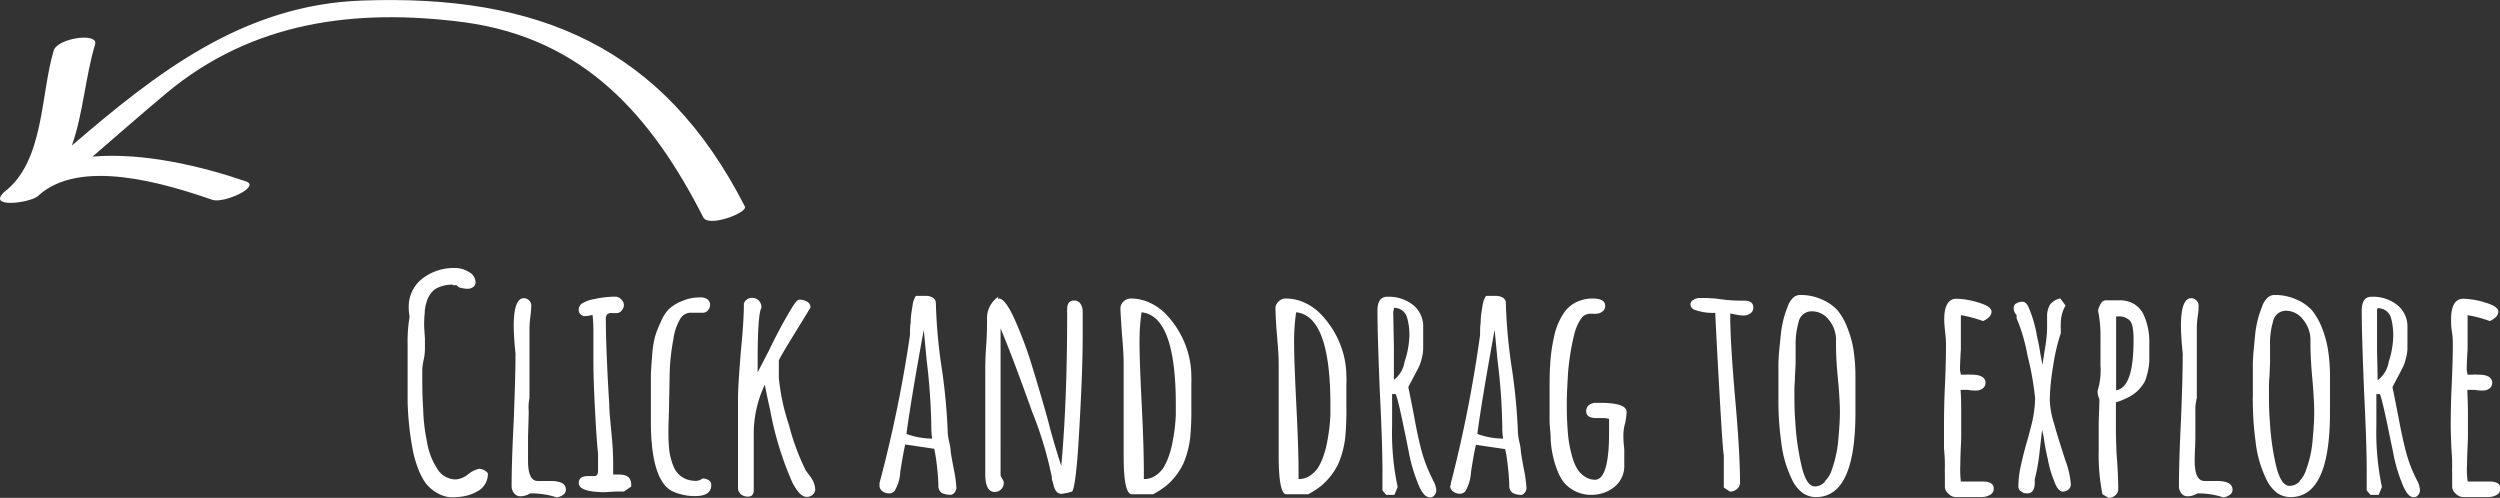 <svg id="Layer_1" data-name="Layer 1" xmlns="http://www.w3.org/2000/svg" viewBox="0 0 225.27 44.86"><rect x="0" y="0" width="225.27" height="44.86" fill="#333333" stroke="none"/><title>drag-left</title><g id="drag-left"><path d="M67.12,18.61C59.77,4.2,48.5-.53,32.61.05,21.92.43,14.13,6.54,6.48,13.11,7.5,10.2,7.71,6.82,8.57,4c.33-1.11-3.39-.57-3.73.55C3.65,8.48,4,14.56.38,17.3c-1.57,1.48,2.2,1,3,.4,3.74-3.54,11.48-1.17,15.77.31,1,.34,4.41-1.19,3-1.67C18.23,15,13,13.72,8.34,14.11c2.19-1.9,4.39-3.81,6.61-5.68C22.7,1.94,32,.73,41.79,2c10.83,1.45,16.92,8.44,21.58,17.58C63.83,20.52,67.4,19.17,67.12,18.61Z" fill="#fff"/><path d="M39.41,44.43a3.36,3.36,0,0,1-1.07-.92,5.78,5.78,0,0,1-.71-1.41,9.84,9.84,0,0,1-.48-1.79,27.07,27.07,0,0,1-.42-4.09c0-.41,0-1.1,0-2.09V32.47c0-.48,0-1,0-1.48a13.16,13.16,0,0,1,.18-2.46,4.28,4.28,0,0,1-.08-.81A3.19,3.19,0,0,1,38,25.15a4.59,4.59,0,0,1,3-1,2.3,2.3,0,0,1,1.27.37,1.06,1.06,0,0,1,.58.92.49.49,0,0,1-.21.42.84.84,0,0,1-.53.16,2.51,2.51,0,0,1-.57-.08.53.53,0,0,1-.38-.24h-.34v-.05a3,3,0,0,0-1.64.42,2.23,2.23,0,0,0-.74,1.14,3.61,3.61,0,0,0-.16.74c0,.3-.05.57-.05.82a7.37,7.37,0,0,0,0,.84l.06.93,0,.9a4.75,4.75,0,0,1-.1.92,5.67,5.67,0,0,0-.14.92V34c0,.68,0,1.63.08,2.82a16.16,16.16,0,0,0,.35,3,6,6,0,0,0,.9,2.38,1.94,1.94,0,0,0,1.71,1,2,2,0,0,0,1.11-.48,2.34,2.34,0,0,1,1-.48,1.14,1.14,0,0,1,.76.4,1.77,1.77,0,0,1-.74,1.51,3.83,3.83,0,0,1-1.64.6,7.78,7.78,0,0,1-.84.06A2.75,2.75,0,0,1,39.41,44.43Z" fill="#fff"/><path d="M47.77,44.46a1.71,1.71,0,0,1-.9.26.68.68,0,0,1-.54-.27,1,1,0,0,1-.23-.6q0-2.22.19-5.91c.1-2.63.16-4.59.16-5.89v-.19c-.11-1.11-.16-1.94-.16-2.48,0-1.67.31-2.51.92-2.51a.63.63,0,0,1,.46.2.59.59,0,0,1,.2.46,8,8,0,0,1-.08,1,10,10,0,0,0-.08,1c0,1.18,0,2.24,0,3.19s0,2,0,3.17A3.66,3.66,0,0,0,47.64,37v.32l-.06,2.09c0,.61,0,1.32,0,2.11,0,1.21.29,1.82.87,1.82h.17l.33,0,.61,0c1,0,1.43.26,1.43.79a.54.54,0,0,1-.24.45,1.32,1.32,0,0,1-.58.24A7.29,7.29,0,0,0,47.77,44.46Z" fill="#fff"/><path d="M52.15,43.53c0-.42.27-.63.82-.63h.29l.26,0a.34.34,0,0,0,.3-.13,1.09,1.09,0,0,0,.07-.48c0-.3,0-.77,0-1.4-.05-.42-.11-1.18-.18-2.27-.16-2.69-.24-4.73-.24-6.1,0-.49,0-.94,0-1.35l0-1.35a11.54,11.54,0,0,0-.08-1.45,2.92,2.92,0,0,1-.61.11.56.56,0,0,1-.63-.64.66.66,0,0,1,.4-.55,2.86,2.86,0,0,1,1-.34,9.14,9.14,0,0,1,1.88-.22A.74.74,0,0,1,56,27a.7.7,0,0,1,.22.51A.8.8,0,0,1,56,28a.54.54,0,0,1-.44.21,1,1,0,0,1-.26,0h-.21a.51.51,0,0,0-.38.12.61.61,0,0,0-.12.44q0,2.55.31,7.71c0,.63.11,1.56.22,2.8.08.81.13,1.63.13,2.48v1l.53,0c.74,0,1.1.3,1.1.92v.16l-.66.45h-.71l-1.08.06C52.92,44.33,52.15,44.06,52.15,43.53Z" fill="#fff"/><path d="M61.41,44.55a3.72,3.72,0,0,1-1-.38Q58.65,43,58.65,38V35.8c0-.71,0-1.34,0-1.89s.06-1.16.11-1.81A9.88,9.88,0,0,1,59,30.42,7.75,7.75,0,0,1,59.55,29a3.36,3.36,0,0,1,.77-1.19,3.79,3.79,0,0,1,1.21-.71,3.92,3.92,0,0,1,1.63-.3.91.91,0,0,1,.61.19.59.59,0,0,1,.21.47.71.71,0,0,1-.17.48.61.61,0,0,1-.41.24H62.16a1.11,1.11,0,0,0-.92.66,4.65,4.65,0,0,0-.56,1.71,19.06,19.06,0,0,0-.34,3.17v.14l-.05,2.53c0,.76-.06,1.61-.06,2.56a14.29,14.29,0,0,0,.08,1.64,5.36,5.36,0,0,0,.45,1.59,2,2,0,0,0,1.08,1,2.5,2.5,0,0,0,.88.15,1,1,0,0,0,.58-.21,1,1,0,0,1,.56.15.48.48,0,0,1,.23.43c0,.69-.49,1-1.45,1A4.55,4.55,0,0,1,61.41,44.55Z" fill="#fff"/><path d="M71.4,43.48a29.16,29.16,0,0,1-2-6.52c-.19-.83-.35-1.59-.48-2.3a10.25,10.25,0,0,0-1,4.6v4.88c0,.41-.17.61-.52.61a1,1,0,0,1-.65-.22.79.79,0,0,1-.25-.63v-8c0-.77.09-2.2.26-4.28.18-1.81.27-3.24.27-4.27a.76.76,0,0,1,.76-.51.82.82,0,0,1,.82.82v.08c-.23.39-.34,2-.34,4.81v1l1-1.93c.6-1.25,1.17-2.32,1.69-3.22S71.81,27,72,27a1.37,1.37,0,0,1,.72.18.59.59,0,0,1,.31.53l-.64,1.06c-1.32,2.13-2.06,3.36-2.21,3.7,0,.29,0,.56,0,.79l0,.79a19,19,0,0,0,.91,4.24,21,21,0,0,0,1.52,4.11l.35.47a2.19,2.19,0,0,1,.5,1.22.62.62,0,0,1-.23.48.72.72,0,0,1-.51.2C72.29,44.8,71.86,44.36,71.4,43.48Z" fill="#fff"/><path d="M84.85,44.41a.76.76,0,0,1-.29-.69A22,22,0,0,0,84.29,41l-.1-.56-2.62-.39c-.1.4-.25,1.22-.45,2.45a3.61,3.61,0,0,1-.5,1.72.63.63,0,0,1-.53.24,1,1,0,0,1-.58-.2.61.61,0,0,1-.26-.49l0-.13,0-.11A118.07,118.07,0,0,0,82,30.17c0-.07,0-.19,0-.36s0-.4.06-.72c0-.65.11-1.17.17-1.56a2,2,0,0,1,.3-.87h.9a1.14,1.14,0,0,1,.63.17.56.56,0,0,1,.27.49,46.8,46.8,0,0,0,.55,6A52.51,52.51,0,0,1,85.4,39a5.6,5.6,0,0,0,.13.82,4.72,4.72,0,0,1,.13.79c0,.13.09.65.27,1.59a11.63,11.63,0,0,1,.24,1.64v0a.69.69,0,0,1-.43.74A1.72,1.72,0,0,1,84.85,44.41Zm-.93-5.87a55.81,55.81,0,0,0-.42-6.07l-.26-2.75q-1.14,6.21-1.56,9.38a6.72,6.72,0,0,0,2.32.42A5.3,5.3,0,0,1,83.92,38.54Z" fill="#fff"/><path d="M95.17,44.26a1.32,1.32,0,0,1-.24-.59l-.15-.5V43A33.64,33.64,0,0,0,93,37.09q-1.81-5.07-2.84-7.5V42.87l.1.19.11.18a.56.56,0,0,1,.08.27.82.82,0,0,1-.82.82c-.56,0-.85-.54-.85-1.61l0-4.52c0-1.36,0-2.87,0-4.54,0-.57,0-1.38.08-2.46s.08-1.93.08-2.45a2.33,2.33,0,0,1,1-2V27A.7.7,0,0,1,90,26.9c.41,0,.92.7,1.53,2.11a35.52,35.52,0,0,1,1.34,3.56c.39,1.26.92,3,1.57,5.34l.26,1q.61,2.14.93,3.06.52-5.67.53-13.41v-.35a1.79,1.79,0,0,1,0-.34c0-.53.21-.79.63-.79a.65.65,0,0,1,.57.29,1.29,1.29,0,0,1,.2.74v2c0,2.71-.14,5.65-.32,8.82s-.39,5-.63,5.36a5.42,5.42,0,0,1-.95.21A.61.61,0,0,1,95.17,44.26Z" fill="#fff"/><path d="M101.25,41.05l0-4.17c0-1.23,0-2.61,0-4.15q0-.84-.15-2.61c-.09-1.29-.14-2.07-.14-2.35a.82.82,0,0,1,.29-.61.93.93,0,0,1,.64-.26,4,4,0,0,1,1.78.41,4.78,4.78,0,0,1,1.52,1.14A8.29,8.29,0,0,1,107.11,32a8.16,8.16,0,0,1,.24,1.93,6.4,6.4,0,0,1,0,.64l0,.71v1.45a26.6,26.6,0,0,1-.1,2.67,8.51,8.51,0,0,1-.61,2.35,6,6,0,0,1-1.53,2,7.17,7.17,0,0,1-1.22.79h-1.9C101.48,44.51,101.25,43.36,101.25,41.05Zm2.82,1.84a2.62,2.62,0,0,0,.77-.75,6,6,0,0,0,.49-1.07,8.11,8.11,0,0,0,.33-1.26,16.14,16.14,0,0,0,.29-2.43c0-.21,0-.52,0-.92q0-8-3.09-8.32a18.5,18.5,0,0,0-.18,2.74q0,1.67.21,5.81.18,3.68.18,5.84v.64A1.86,1.86,0,0,0,104.07,42.89Z" fill="#fff"/><path d="M115.22,41.05l0-4.17c0-1.23,0-2.61,0-4.15,0-.56-.06-1.43-.16-2.61s-.13-2.07-.13-2.35a.79.79,0,0,1,.29-.61.89.89,0,0,1,.63-.26,4,4,0,0,1,1.78.41,4.78,4.78,0,0,1,1.52,1.14A8.29,8.29,0,0,1,121.08,32a8.16,8.16,0,0,1,.24,1.93,6.4,6.4,0,0,1,0,.64l0,.71v1.45a26.6,26.6,0,0,1-.1,2.67,8.51,8.51,0,0,1-.61,2.35,6,6,0,0,1-1.53,2,7.47,7.47,0,0,1-1.21.79H115.9C115.45,44.51,115.22,43.36,115.22,41.05ZM118,42.89a2.62,2.62,0,0,0,.77-.75,5.38,5.38,0,0,0,.49-1.07,8.11,8.11,0,0,0,.33-1.26,16.14,16.14,0,0,0,.29-2.43c0-.21,0-.52,0-.92q0-8-3.09-8.32a18.5,18.5,0,0,0-.18,2.74q0,1.67.21,5.81c.12,2.45.19,4.4.19,5.84v.64A1.85,1.85,0,0,0,118,42.89Z" fill="#fff"/><path d="M127.76,43.53a14.47,14.47,0,0,1-.82-2.82l-.18-.9c-.51-2.52-.84-4-1-4.3h-.32c0,.51,0,1,0,1.4v1.45a23.33,23.33,0,0,0,.5,5.52l-.29.71h-.74l-.34-.4,0-1.76q0-2.38-.24-7.21-.21-5.16-.21-7.21c0-.85.29-1.27.87-1.27a3.55,3.55,0,0,1,2.34.74,2.49,2.49,0,0,1,.91,2.06v1.85a3.68,3.68,0,0,1-.13.91,4.14,4.14,0,0,1-.29.83l-.5.95-.42.79.13.64.37,1.87c.24,1.36.48,2.46.71,3.3A12.65,12.65,0,0,0,129,43l.15.32a2,2,0,0,1,.27.84.68.68,0,0,1-.16.46.5.5,0,0,1-.42.2C128.43,44.8,128.08,44.38,127.76,43.53Zm-1.2-10.92A8.17,8.17,0,0,0,127,30.2a5.82,5.82,0,0,0-.21-1.59,1.25,1.25,0,0,0-.44-.64,1.22,1.22,0,0,0-.75-.23l0,.13-.06.24.06,3.12c0,.91,0,1.91,0,3A2.52,2.52,0,0,0,126.56,32.61Z" fill="#fff"/><path d="M136.29,44.41a.78.78,0,0,1-.29-.69,23.57,23.57,0,0,0-.26-2.69l-.11-.56L133,40.08c-.11.4-.26,1.22-.45,2.45a3.86,3.86,0,0,1-.5,1.72.64.64,0,0,1-.53.24,1,1,0,0,1-.58-.2.59.59,0,0,1-.27-.49l.06-.13,0-.11a118.07,118.07,0,0,0,2.64-13.39,3.58,3.58,0,0,1,0-.36c0-.16,0-.4.05-.72,0-.65.11-1.17.17-1.56a2.12,2.12,0,0,1,.31-.87h.89a1.2,1.2,0,0,1,.64.17.55.55,0,0,1,.26.49,47.24,47.24,0,0,0,.56,6,52.51,52.51,0,0,1,.53,5.7,5.6,5.6,0,0,0,.13.82,4.72,4.72,0,0,1,.13.79c0,.13.09.65.26,1.59a11.63,11.63,0,0,1,.24,1.64v0a.69.69,0,0,1-.42.74A1.76,1.76,0,0,1,136.29,44.41Zm-.92-5.87a53.73,53.73,0,0,0-.43-6.07l-.26-2.75q-1.14,6.21-1.56,9.38a6.8,6.8,0,0,0,2.33.42A4.55,4.55,0,0,1,135.37,38.54Z" fill="#fff"/><path d="M142,44.29a3.25,3.25,0,0,1-1-.73,3.57,3.57,0,0,1-.63-1.08,7.26,7.26,0,0,1-.43-1.38,8.33,8.33,0,0,1-.21-1.45c0-.63-.09-1.18-.1-1.63V35.43c0-1,0-1.86.05-2.51a14.61,14.61,0,0,1,.34-2.51,6,6,0,0,1,.82-2.09,2.87,2.87,0,0,1,1.56-1.24,3.15,3.15,0,0,1,1.11-.18c.76,0,1.13.22,1.13.66a.61.61,0,0,1-.25.51.92.92,0,0,1-.59.2,1.29,1.29,0,0,1-.29,0l-.27,0a1,1,0,0,0-.79.47,4.3,4.3,0,0,0-.58,1.32,21.83,21.83,0,0,0-.58,3.57c-.07,1.2-.11,2.08-.11,2.67s0,1.41.08,2.45a11,11,0,0,0,.45,2.54,3.85,3.85,0,0,0,.44,1,2.12,2.12,0,0,0,.65.65,1.67,1.67,0,0,0,.92.29c.84,0,1.27-1.41,1.27-4.22V37.75a1.79,1.79,0,0,0-.61-.08h-.53c-.61,0-.92-.2-.92-.61a.66.66,0,0,1,.25-.56,1,1,0,0,1,.65-.2v0h.37c1.58,0,2.37.28,2.37.82a6.11,6.11,0,0,1-.13,1,4.17,4.17,0,0,0-.16.95c0,.3,0,.77.08,1.4l0,1.4a2.45,2.45,0,0,1-.88,2,3.3,3.3,0,0,1-2.15.72A3.25,3.25,0,0,1,142,44.29Z" fill="#fff"/><path d="M155.33,43.93l0-1c0-.3,0-.63,0-1l0-.9q-.09-.28-.4-5.78t-.37-7.06a4.79,4.79,0,0,1-1.95-.31.58.58,0,0,1-.29-.48.47.47,0,0,1,.27-.38,1,1,0,0,1,.57-.17c.49,0,1.09,0,1.8.1a13.6,13.6,0,0,0,1.79.14h.42c.55,0,.82.21.82.63a.59.59,0,0,1-.26.51,1,1,0,0,1-.61.2,3.45,3.45,0,0,1-.68-.08l-.53-.1,0,.13,0,.13q0,2.36.45,7.5.43,4.83.43,7.5a.75.75,0,0,1-.28.56,1,1,0,0,1-.62.23Z" fill="#fff"/><path d="M162.44,44.42a3.12,3.12,0,0,1-.95-1.18,10.36,10.36,0,0,1-1-3.51,26.16,26.16,0,0,1-.24-3.46c0-.21,0-.39,0-.53v-.47c0-.09,0-.13,0-.13v-.48l0-1.85c0-.56.09-1.46.22-2.69a9,9,0,0,1,.6-2.46,2,2,0,0,1,.48-.8.9.9,0,0,1,.66-.28,4.64,4.64,0,0,1,1.9.38A4.11,4.11,0,0,1,165.61,28a5.85,5.85,0,0,1,.89,1.63,9,9,0,0,1,.53,2,16.07,16.07,0,0,1,.16,2.35v.22q0,.81,0,1.47l0,1.51q0,7.61-3.54,7.61A2.06,2.06,0,0,1,162.44,44.42Zm2-1.06a2.36,2.36,0,0,0,.61-1,10.83,10.83,0,0,0,.61-2.9c.08-.9.13-1.68.13-2.33s-.06-1.83-.19-3.12-.16-2.36-.16-3v-.48a2.84,2.84,0,0,0-.67-1.74,1.92,1.92,0,0,0-1.52-.74,1.2,1.2,0,0,0-1.19,1,7.26,7.26,0,0,0-.26,2.11c0,.34,0,.62,0,.85v.71l-.06,1.22c0,.37-.05.77-.05,1.21,0,1,0,1.89.08,2.83a23.18,23.18,0,0,0,.53,3.85c.28,1.3.69,2,1.24,2A1.2,1.2,0,0,0,164.47,43.36Z" fill="#fff"/><path d="M175.55,44.46a.78.78,0,0,1-.3-.58V42.66a4.44,4.44,0,0,1,0-.55c0-.37,0-.93-.08-1.69l0-1.69c0-.86,0-2.15.08-3.86.07-1.53.1-2.81.1-3.85a9.44,9.44,0,0,0-.08-1.11c-.05-.51-.08-.88-.08-1.11,0-1.25.37-1.88,1.11-1.88a7.14,7.14,0,0,1,2,.35c.77.23,1.15.5,1.15.81a.67.67,0,0,1-.22.49,1.7,1.7,0,0,1-.54.36,11.17,11.17,0,0,0-2-.53c0,.27,0,.64,0,1.14,0,.7,0,1.34,0,1.9-.05.84-.08,1.48-.08,1.9l.08.42.42,0a3.89,3.89,0,0,1,.53,0c.84,0,1.27.25,1.27.74a.62.62,0,0,1-.24.49.93.93,0,0,1-.61.2,3.6,3.6,0,0,1-.74-.06h-.66q.06.69.06,2c0,.88,0,1.67,0,2.38-.05,1.07-.08,1.87-.08,2.4a8.66,8.66,0,0,0,.05,1.48l.87,0,1.09,0c.67,0,1,.21,1,.63a.62.62,0,0,1-.33.57,1.57,1.57,0,0,1-.81.2h-2.24A.91.91,0,0,1,175.55,44.46Z" fill="#fff"/><path d="M182.35,44.43l-.24-.16a.49.49,0,0,1-.24-.44,9,9,0,0,1,.23-1.89c.15-.7.36-1.53.65-2.5l.26-1a10.57,10.57,0,0,0,.37-2.56,26.05,26.05,0,0,0-.67-3.78,16.23,16.23,0,0,0-1-3.43v-.29a.87.87,0,0,1-.26-.66.42.42,0,0,1,.24-.38,1,1,0,0,1,.55-.15c.21,0,.39.15.53.45a11.08,11.08,0,0,1,.79,2.72,15.28,15.28,0,0,1,.29,1.5l.19,1,.1-.63.08-.53c.07-.42.12-.7.13-.84a9.6,9.6,0,0,0,.11-1.38v-.87a2.14,2.14,0,0,1,.25-1.14,1.57,1.57,0,0,1,.94-.58l.47.64a3.19,3.19,0,0,0-.42,1.45,6.72,6.72,0,0,0,0,.82V30A17.66,17.66,0,0,0,185,33,21.12,21.12,0,0,0,184.7,36a7.87,7.87,0,0,0,.36,2.08c.23.83.59,2,1.07,3.47a7.75,7.75,0,0,1,.47,2.09.62.62,0,0,1-.21.46.72.72,0,0,1-.5.2c-.3,0-.57-.32-.79-.95a9.4,9.4,0,0,1-.58-2,19.31,19.31,0,0,1-.37-2l-.14-.61-.23,2a16.65,16.65,0,0,1-.43,2.43v.29c0,.65-.23,1-.68,1Z" fill="#fff"/><path d="M189.45,44.54a17.66,17.66,0,0,1-.34-3.88l0-2.35c0-.71.06-1.49.06-2.35a1.67,1.67,0,0,1-.16-.67v-.07a6.23,6.23,0,0,0,.26-2.28l0-1.21q0-.59,0-1.29a11.23,11.23,0,0,0-.22-2.46,1.9,1.9,0,0,1,.27-.65.53.53,0,0,1,.45-.27H191a2.48,2.48,0,0,1,1.29.33,2.19,2.19,0,0,1,.85.93,5.82,5.82,0,0,1,.53,2.56c0,.71,0,1.26,0,1.67a5.9,5.9,0,0,1-.26,1.4,1.88,1.88,0,0,1-.23.57,5.53,5.53,0,0,1-.41.54,3.44,3.44,0,0,1-1.21.84,4.45,4.45,0,0,1-.9.35v2.82l.05,1.69.06.82c.07,1,.1,1.82.1,2.51a.7.7,0,0,1-.26.54.93.93,0,0,1-.61.23Zm2.8-13.84a6.19,6.19,0,0,0-.08-1.19A1.51,1.51,0,0,0,192,29a.91.91,0,0,0-.39-.33,1.29,1.29,0,0,0-.64-.16s-.09,0-.29,0V30c0,1,0,2,0,2.77s0,1.51,0,1.8v.6C191.73,35,192.25,33.52,192.25,30.7Z" fill="#fff"/><path d="M198,44.46a1.71,1.71,0,0,1-.9.26.68.68,0,0,1-.54-.27,1,1,0,0,1-.22-.6q0-2.22.18-5.91.16-3.94.16-5.89v-.19c-.11-1.11-.16-1.94-.16-2.48,0-1.67.31-2.51.93-2.51a.65.65,0,0,1,.46.2.63.63,0,0,1,.2.46c0,.21,0,.55-.08,1a7.72,7.72,0,0,0-.08,1c0,1.18,0,2.24,0,3.19s0,2,0,3.17a3.66,3.66,0,0,0-.13,1.11v.32l0,2.09c0,.61-.06,1.32-.06,2.11,0,1.21.29,1.82.88,1.82h.17l.33,0,.6,0c.95,0,1.43.26,1.43.79a.54.54,0,0,1-.24.45,1.32,1.32,0,0,1-.58.24A7.25,7.25,0,0,0,198,44.46Z" fill="#fff"/><path d="M205.19,44.42a3.32,3.32,0,0,1-.95-1.18,10.36,10.36,0,0,1-1-3.51,26.16,26.16,0,0,1-.24-3.46,3.89,3.89,0,0,1,0-.53v-.47c0-.09,0-.13,0-.13v-.48l0-1.85c0-.56.09-1.46.21-2.69a9.05,9.05,0,0,1,.61-2.46,2,2,0,0,1,.47-.8.93.93,0,0,1,.66-.28,4.68,4.68,0,0,1,1.91.38A4,4,0,0,1,208.36,28a6.13,6.13,0,0,1,.9,1.63,9.54,9.54,0,0,1,.53,2,16.07,16.07,0,0,1,.16,2.35v.22c0,.54,0,1,0,1.47l0,1.51q0,7.61-3.54,7.61A2.08,2.08,0,0,1,205.19,44.42Zm2-1.06a2.44,2.44,0,0,0,.6-1,10.11,10.11,0,0,0,.61-2.9c.09-.9.13-1.68.13-2.33s-.06-1.83-.18-3.12-.16-2.36-.16-3v-.48a2.9,2.9,0,0,0-.67-1.74A1.93,1.93,0,0,0,206,28a1.19,1.19,0,0,0-1.19,1,6.93,6.93,0,0,0-.26,2.11c0,.34,0,.62,0,.85v.71l-.05,1.22a11.39,11.39,0,0,0-.05,1.21c0,1,0,1.89.08,2.83a23.17,23.17,0,0,0,.52,3.85c.29,1.3.7,2,1.25,2A1.24,1.24,0,0,0,207.23,43.36Z" fill="#fff"/><path d="M216.44,43.53a13.78,13.78,0,0,1-.81-2.82l-.19-.9c-.51-2.52-.84-4-1-4.3h-.31c0,.51,0,1,0,1.4v1.45a23.87,23.87,0,0,0,.5,5.52l-.29.71h-.74l-.34-.4,0-1.76q0-2.38-.24-7.21-.21-5.16-.21-7.21c0-.85.29-1.27.87-1.27a3.52,3.52,0,0,1,2.33.74,2.5,2.5,0,0,1,.92,2.06v1.85a3.74,3.74,0,0,1-.14.91,3.6,3.6,0,0,1-.29.83l-.5.95-.42.79.13.64.37,1.87c.25,1.36.49,2.46.71,3.3a12.65,12.65,0,0,0,.85,2.3l.16.32a2.1,2.1,0,0,1,.26.84.68.68,0,0,1-.16.46.48.48,0,0,1-.42.2C217.11,44.8,216.76,44.38,216.44,43.53Zm-1.2-10.92a7.86,7.86,0,0,0,.41-2.41,5.82,5.82,0,0,0-.21-1.59A1.24,1.24,0,0,0,215,28a1.27,1.27,0,0,0-.76-.23l-.05.13,0,.24,0,3.12c0,.91.05,1.91.05,3A2.52,2.52,0,0,0,215.24,32.61Z" fill="#fff"/><path d="M221.26,44.46a.85.85,0,0,1-.3-.58V42.66a4.44,4.44,0,0,1,0-.55c0-.37,0-.93-.07-1.69l-.06-1.69c0-.86,0-2.15.08-3.86.07-1.53.11-2.81.11-3.85,0-.25,0-.62-.08-1.11s-.08-.88-.08-1.11c0-1.25.37-1.88,1.11-1.88a7.2,7.2,0,0,1,2,.35c.76.23,1.15.5,1.15.81a.68.68,0,0,1-.23.49,1.7,1.7,0,0,1-.54.36,11.17,11.17,0,0,0-2-.53c0,.27,0,.64,0,1.14,0,.7,0,1.34,0,1.9-.05.84-.08,1.48-.08,1.9l.08.42.43,0a3.74,3.74,0,0,1,.52,0c.85,0,1.27.25,1.27.74a.64.64,0,0,1-.23.49,1,1,0,0,1-.61.2,3.47,3.47,0,0,1-.74-.06h-.66c0,.46.05,1.13.05,2s0,1.67,0,2.38c-.05,1.07-.08,1.87-.08,2.4a6.87,6.87,0,0,0,.06,1.48l.87,0,1.08,0c.67,0,1,.21,1,.63a.64.64,0,0,1-.33.57,1.57,1.57,0,0,1-.81.2h-2.24A1,1,0,0,1,221.26,44.46Z" fill="#fff"/></g></svg>